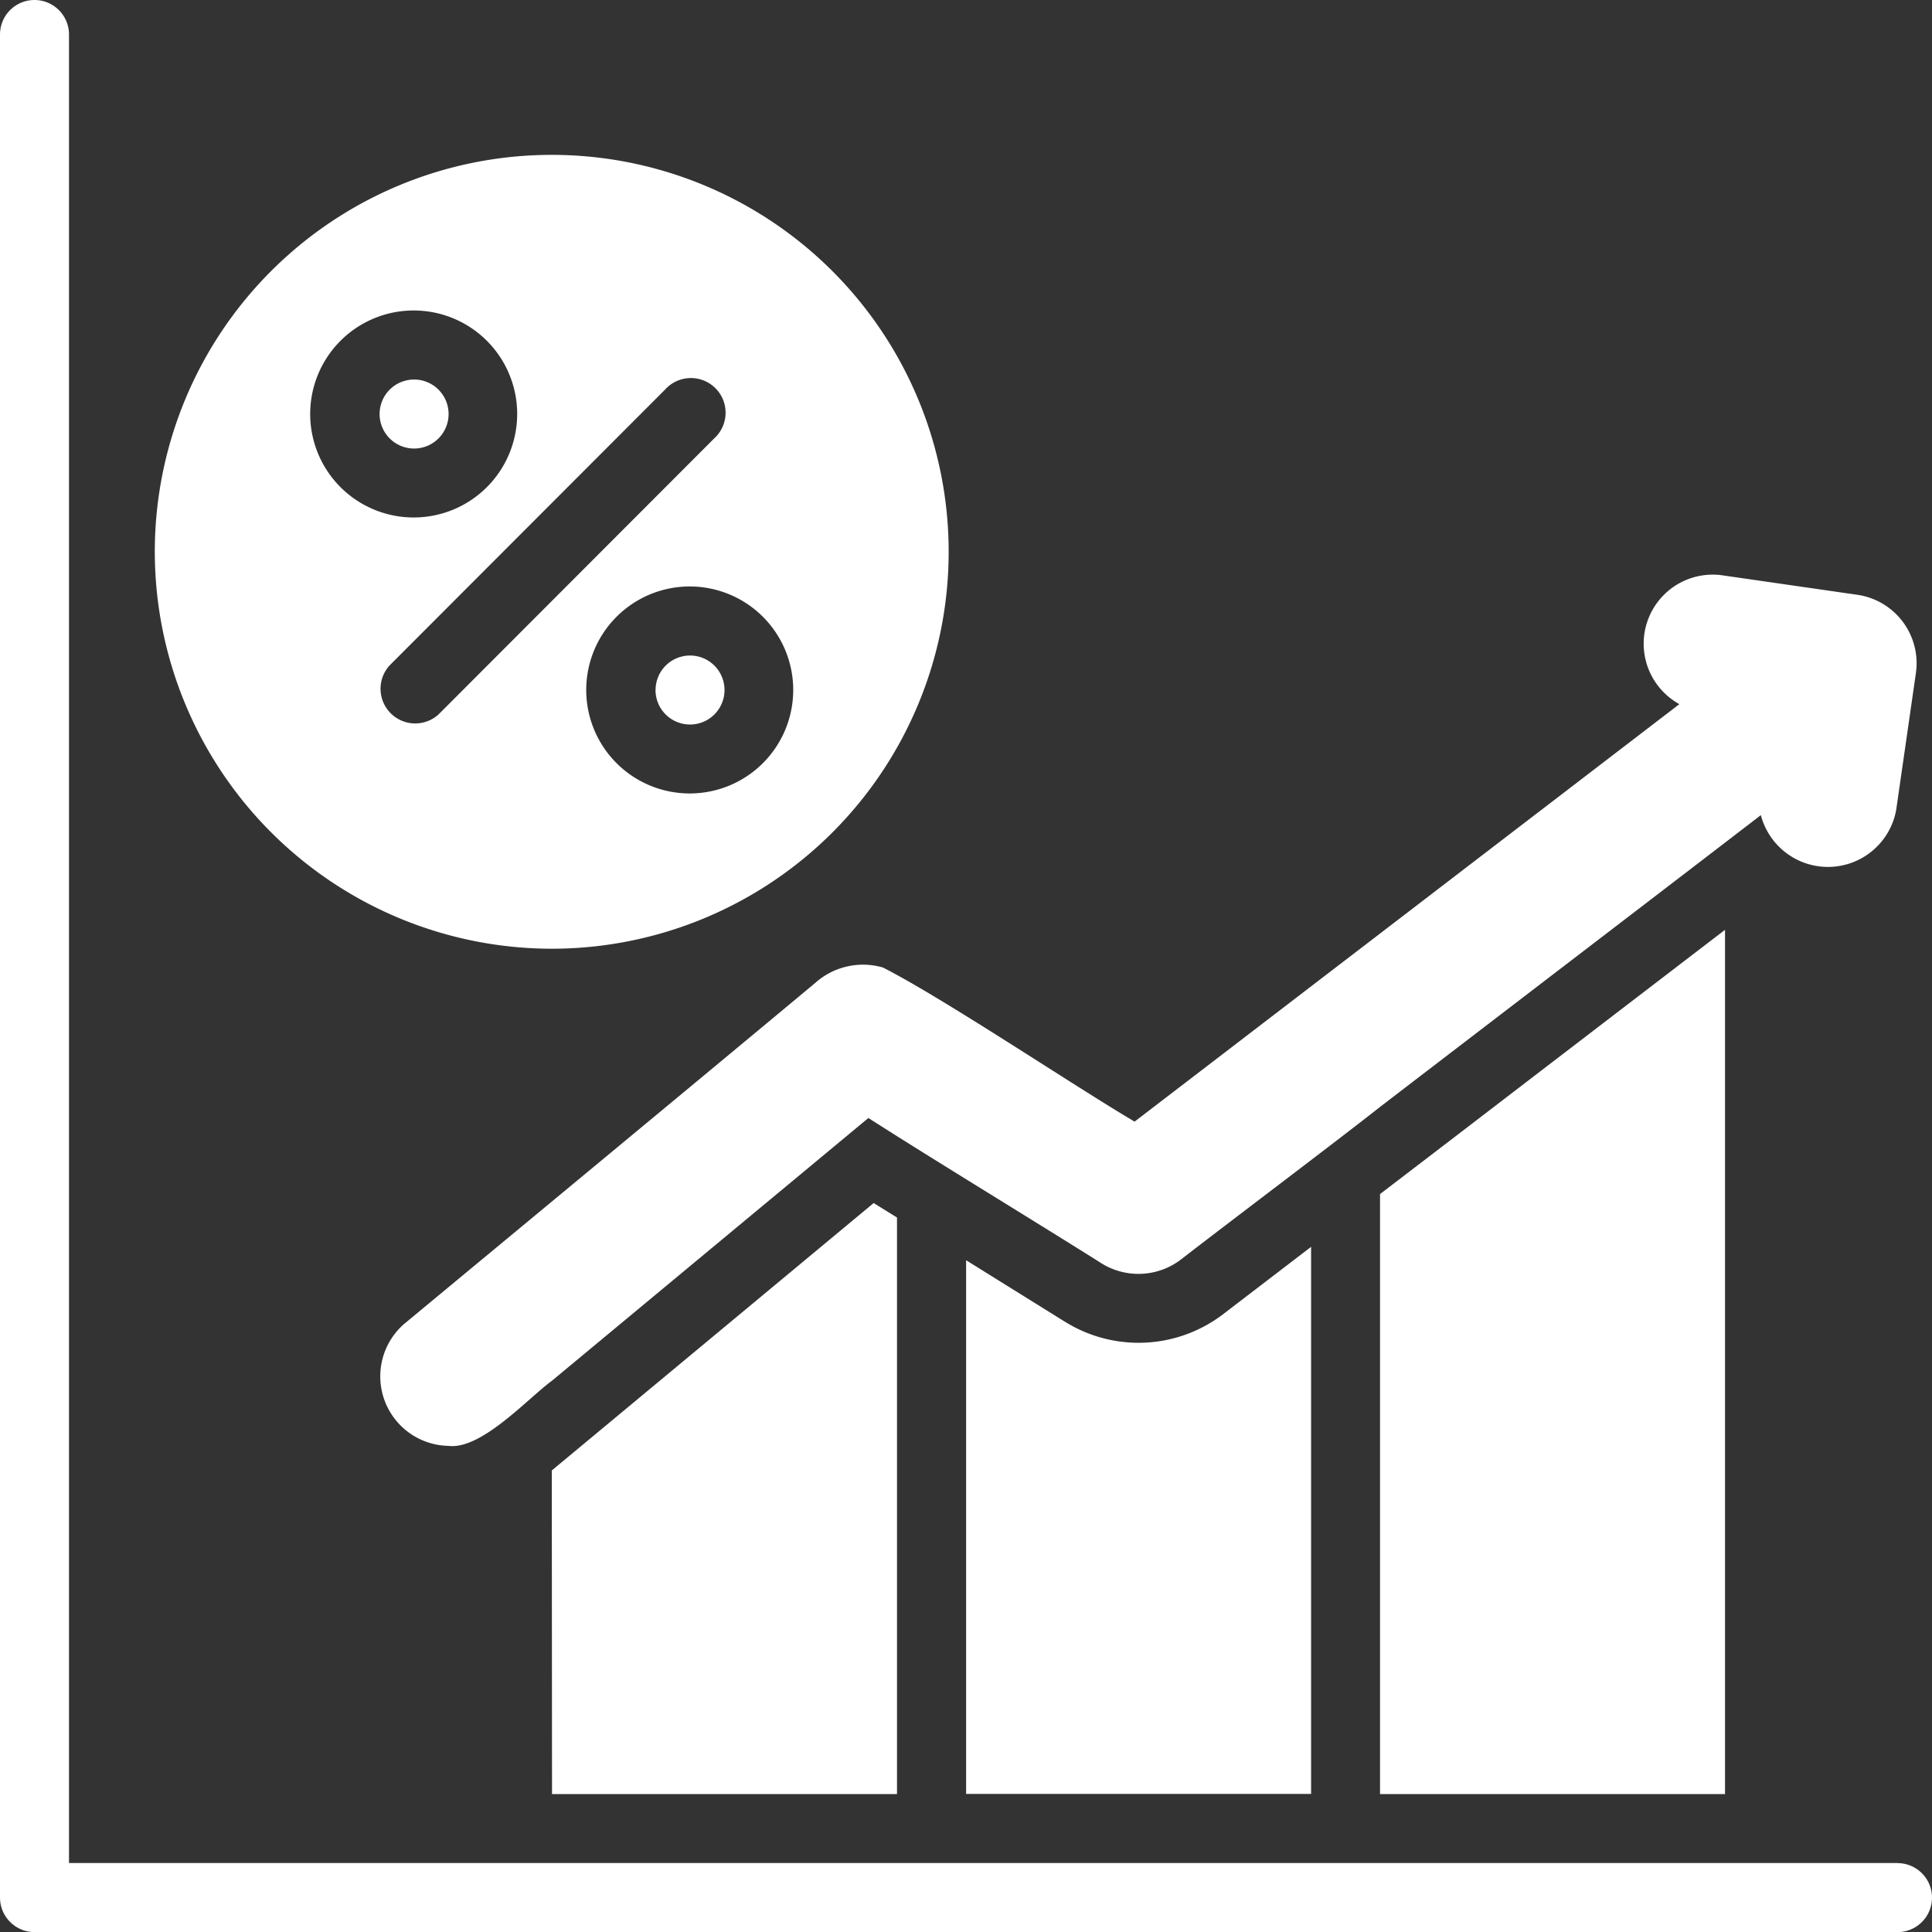 <?xml version="1.0" encoding="UTF-8"?> <svg xmlns="http://www.w3.org/2000/svg" width="33.098" height="33.098" viewBox="0 0 33.098 33.098"><rect x="0" y="0" width="33.098" height="33.098" fill="#333333" stroke="none"/><g id="Group_23426" data-name="Group 23426" transform="translate(-17.036 -17.575)"><g id="Group_23425" data-name="Group 23425"><g id="yield" transform="translate(13.028 13.575)"><path id="Path_33085" data-name="Path 33085" d="M36.515,35.916H5.19V4.591a.591.591,0,0,0-1.182,0V36.507A.593.593,0,0,0,4.6,37.1H36.515a.591.591,0,1,0,0-1.182Z" fill="#fff"></path><path id="Path_33086" data-name="Path 33086" d="M20.008,48.995h5.91V39.118l-.4-.248-5.514,4.581Z" transform="translate(-6.543 -14.26)" fill="#fff"></path><path id="Path_33087" data-name="Path 33087" d="M33.71,41.428l-1.7-1.058v9.143h5.91V40.14L36.405,41.3a2.385,2.385,0,0,1-2.7.124Z" transform="translate(-11.451 -14.78)" fill="#fff"></path><path id="Path_33088" data-name="Path 33088" d="M44.008,45.756h5.91V30.95c-.811.618-5.21,3.995-5.91,4.527Z" transform="translate(-16.358 -11.021)" fill="#fff"></path><path id="Path_33089" data-name="Path 33089" d="M23.634,27.384a1.227,1.227,0,0,0-1.153.266c-1.569,1.309-5.509,4.571-7.039,5.839a1.191,1.191,0,0,0,.757,2.092c.563.07,1.361-.816,1.773-1.117l5.42-4.5c1.025.659,2.953,1.832,4,2.494a1.2,1.2,0,0,0,1.348-.065c.808-.627,2.632-2,3.416-2.618.65-.5,5.928-4.538,6.525-5A1.188,1.188,0,0,0,41,24.683l.337-2.34a1.185,1.185,0,0,0-1-1.342L38,20.664a1.183,1.183,0,0,0-.715,2.21l-9.333,7.152c-1.039-.613-3.295-2.126-4.315-2.642Z" transform="translate(-4.507 -6.811)" fill="#fff"></path><path id="Path_33090" data-name="Path 33090" d="M15.3,22.118a6.8,6.8,0,1,0-6.8-6.8,6.806,6.806,0,0,0,6.8,6.8Zm4.137-4.433a1.773,1.773,0,1,1-1.773-1.773,1.773,1.773,0,0,1,1.773,1.773Zm-2.193-5.148a.594.594,0,1,1,.839.839L13.36,18.105a.594.594,0,0,1-.839-.839Zm-4.309-1.353a1.773,1.773,0,1,1-1.773,1.773,1.773,1.773,0,0,1,1.773-1.773Z" transform="translate(-1.84 -1.865)" fill="#fff"></path><path id="Path_33091" data-name="Path 33091" d="M15.6,16.182a.591.591,0,1,0-.591-.591.591.591,0,0,0,.591.591Z" transform="translate(-4.498 -4.498)" fill="#fff"></path><path id="Path_33092" data-name="Path 33092" d="M23.008,23.591A.591.591,0,1,0,23.6,23a.591.591,0,0,0-.591.591Z" transform="translate(-7.77 -7.77)" fill="#fff"></path></g></g></g></svg> 